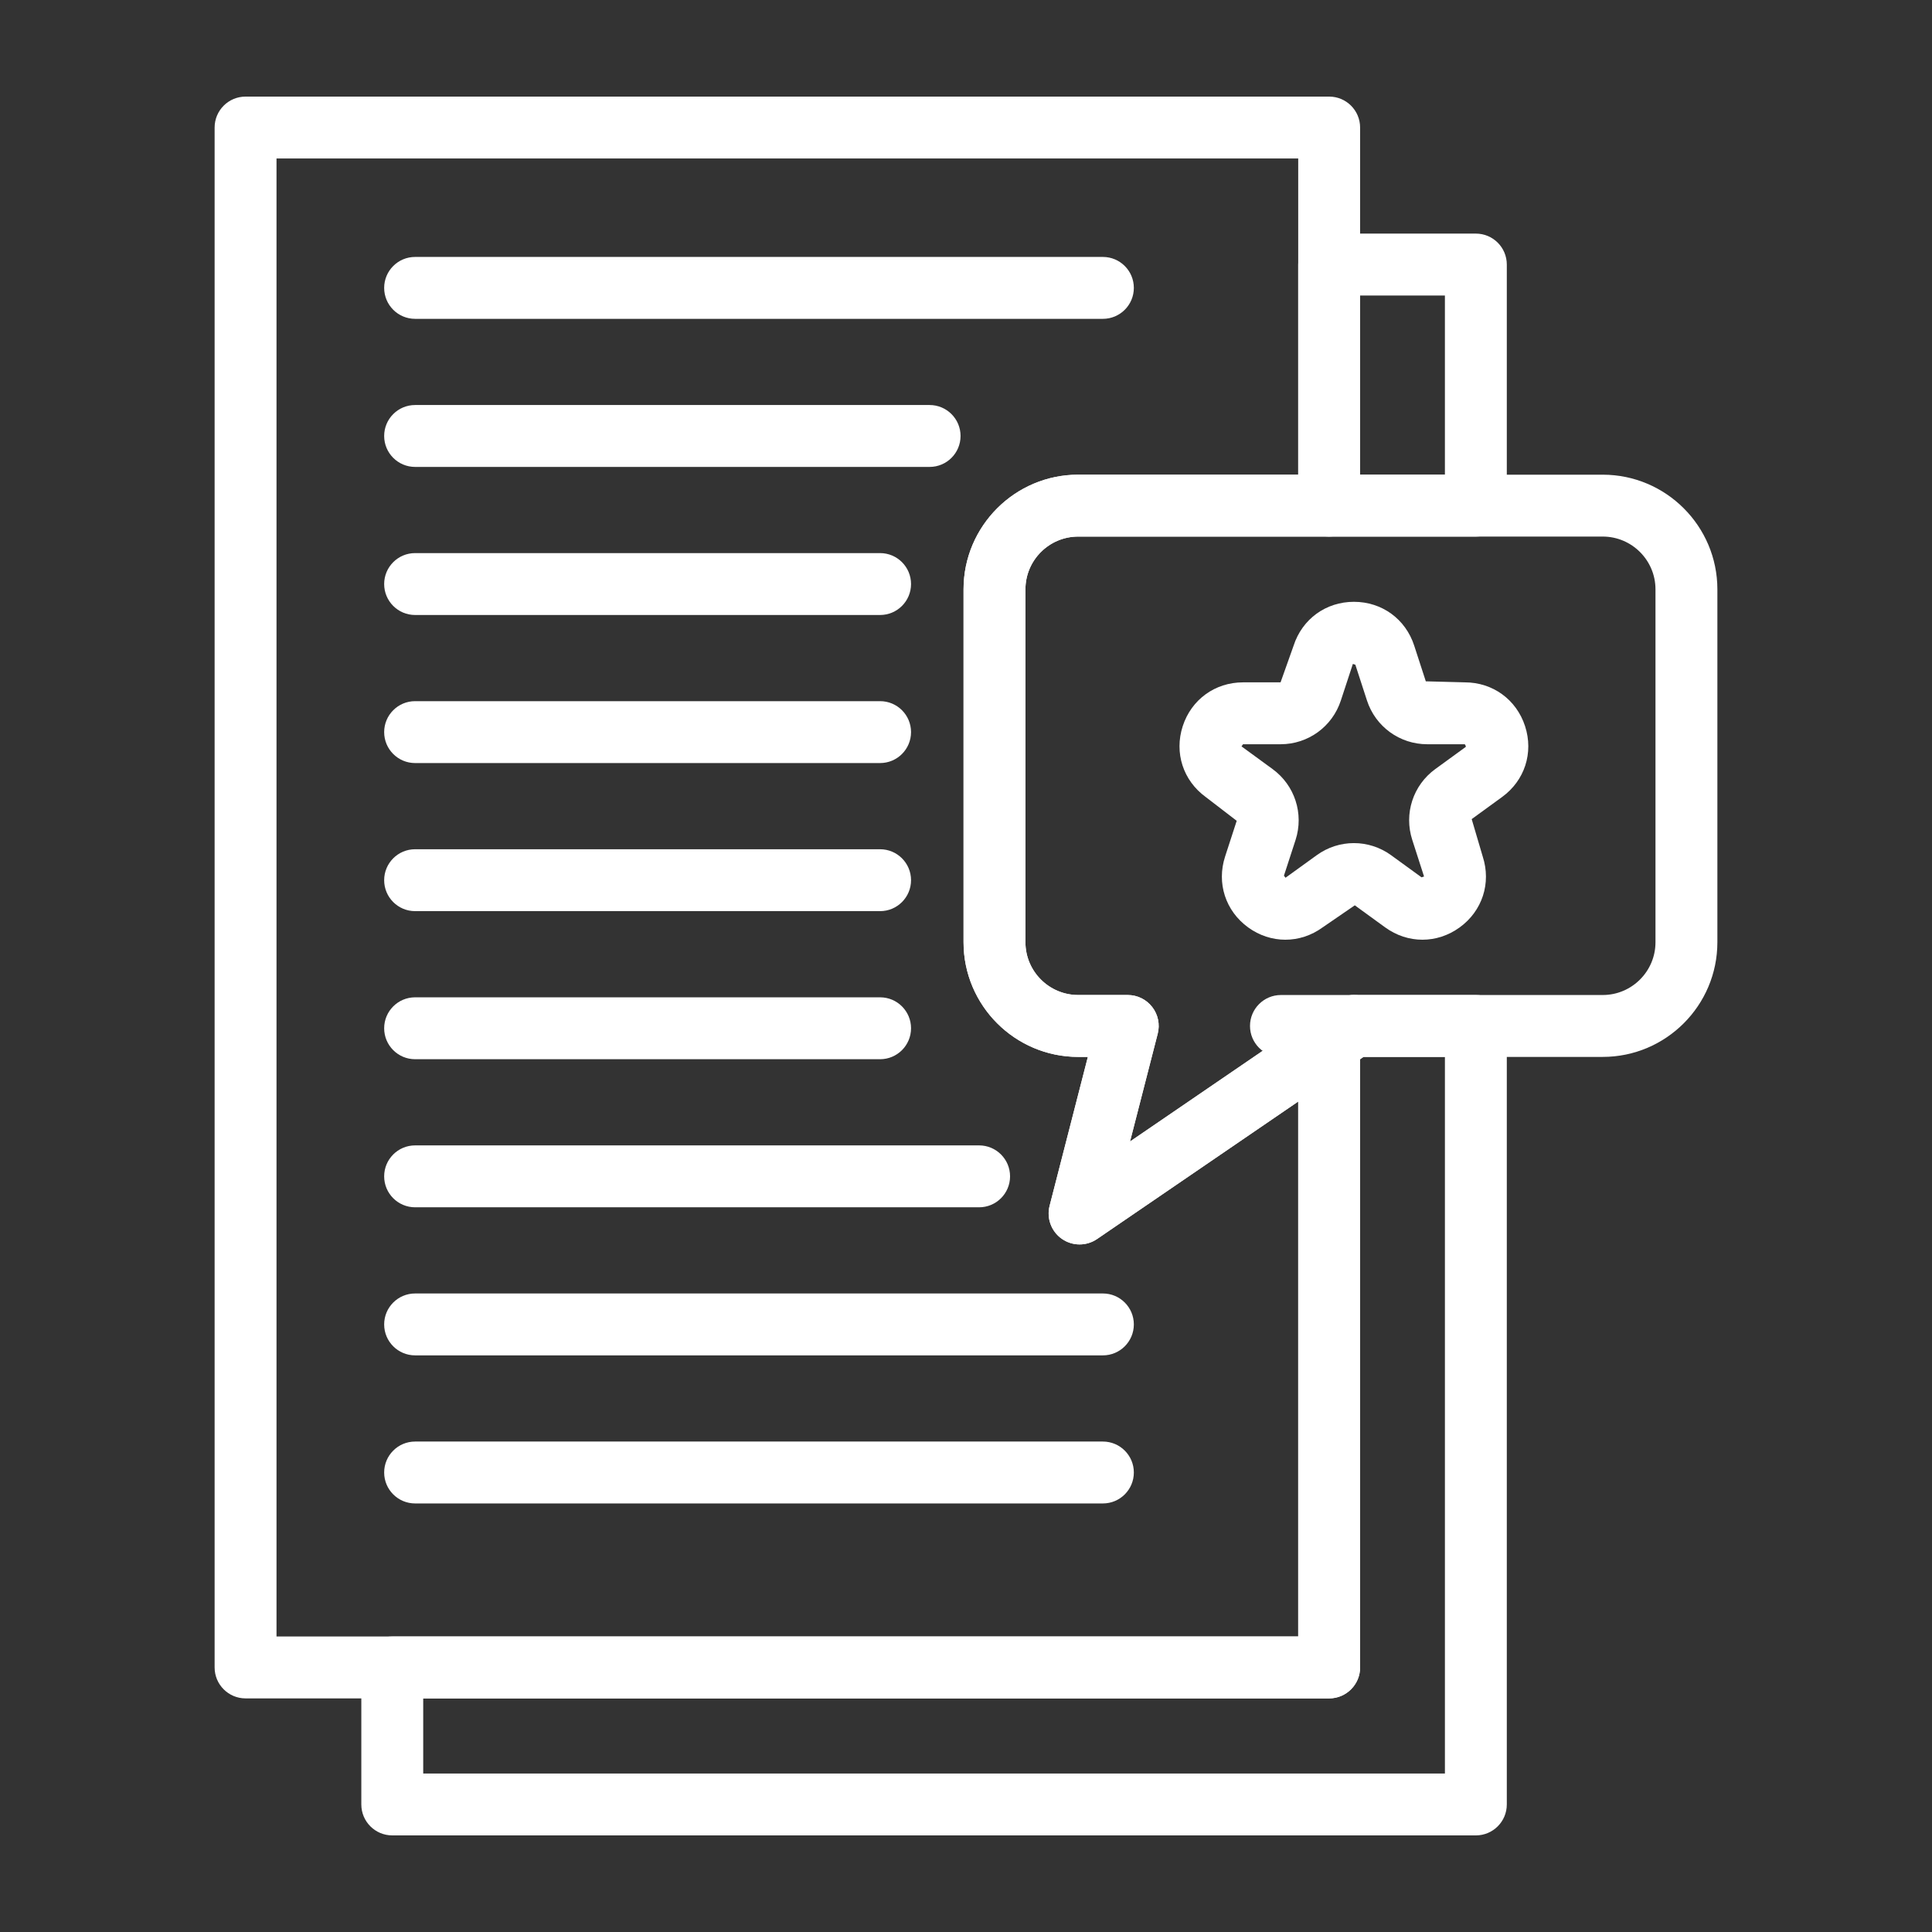 <svg id="Layer_1" enable-background="new 0 0 500 500" viewBox="0 0 500 500" xmlns="http://www.w3.org/2000/svg" width="300" height="300" version="1.1" xmlns:xlink="http://www.w3.org/1999/xlink" xmlns:svgjs="http://svgjs.dev/svgjs"><rect x="0" y="0" width="500" height="500" fill="#333333" stroke="none"/><g transform="matrix(1,0,0,1,0,0)"><g><path d="m350.392 273.527h-18.883c-4.424 0-8.009-3.585-8.009-8.009s3.585-8.009 8.009-8.009h18.883c4.424 0 8.009 3.585 8.009 8.009s-3.585 8.009-8.009 8.009z" fill="#ffffffff" data-original-color="#000000ff" stroke="none"/><path d="m332.655 243.2c-3.354 0-6.714-1.063-9.641-3.191-5.856-4.258-8.196-11.459-5.957-18.348l3.003-9.238-8.009-6.15c-5.856-4.252-8.196-11.45-5.963-18.338 2.24-6.892 8.366-11.343 15.611-11.343h9.71l3.378-9.507c2.233-6.888 8.366-11.337 15.604-11.337 7.246 0 13.371 4.449 15.604 11.337l3.003 9.241 10.085.266c7.24 0 13.365 4.451 15.604 11.34 2.24 6.889-.1 14.088-5.962 18.342l-7.853 5.712 2.854 9.676c2.239 6.889-.101 14.088-5.957 18.345-5.869 4.26-13.433 4.254-19.289 0l-7.859-5.71-8.328 5.712c-2.925 2.128-6.279 3.191-9.638 3.191zm-10.956-50.591-.401.551 8.034 5.868c5.756 4.192 8.152 11.563 5.963 18.336l-3.009 9.247.4.551 8.065-5.825c5.756-4.185 13.515-4.195 19.283.003l7.859 5.709.65-.212-3.047-9.463c-2.208-6.779.188-14.153 5.963-18.348l7.852-5.71c.176-.156-.225-.706-.225-.706h-9.716c-7.127 0-13.402-4.555-15.604-11.335l-3.003-9.244-.644-.206-3.103 9.448c-2.209 6.782-8.478 11.337-15.604 11.337h-9.713z" fill="#ffffffff" data-original-color="#000000ff" stroke="none"/><path d="m343.986 439.543h-280.433c-4.424 0-8.009-3.586-8.009-8.009v-398.525c0-4.424 3.585-8.009 8.009-8.009h280.433c4.424 0 8.009 3.585 8.009 8.009v97.846c0 4.423-3.585 8.009-8.009 8.009h-64.945c-7.534 0-13.659 6.128-13.659 13.658v91.329c0 7.529 6.125 13.658 13.659 13.658h12.82c2.478 0 4.812 1.145 6.326 3.1 1.52 1.956 2.046 4.502 1.432 6.901l-7.17 27.914 47.019-32.138c2.447-1.68 5.644-1.852 8.253-.472 2.627 1.386 4.273 4.114 4.273 7.083v161.637c0 4.423-3.585 8.009-8.008 8.009zm-272.425-16.017h264.416v-138.452l-52.062 35.585c-2.759 1.88-6.382 1.858-9.116-.053-2.728-1.912-3.986-5.318-3.16-8.55l9.898-38.529h-2.496c-16.361 0-29.676-13.312-29.676-29.676v-91.329c0-16.365 13.315-29.675 29.676-29.675h56.936v-81.83h-264.416z" fill="#ffffffff" data-original-color="#000000ff" stroke="none"/><path d="m381.951 138.864h-37.965c-4.424 0-8.009-3.586-8.009-8.009v-62.39c0-4.424 3.585-8.009 8.009-8.009h37.965c4.424 0 8.009 3.585 8.009 8.009v62.39c0 4.423-3.585 8.009-8.009 8.009zm-29.957-16.018h21.948v-46.372h-21.948z" fill="#ffffffff" data-original-color="#000000ff" stroke="none"/><path d="m381.951 475h-280.432c-4.424 0-8.009-3.586-8.009-8.009v-35.457c0-4.424 3.585-8.009 8.009-8.009h234.458v-153.627c0-2.644 1.308-5.118 3.491-6.611l6.407-4.38c1.327-.91 2.904-1.398 4.517-1.398h31.559c4.424 0 8.009 3.585 8.009 8.009v201.473c0 4.423-3.585 8.009-8.009 8.009zm-272.423-16.017h264.415v-185.456h-21.073l-.876.597v157.411c0 4.423-3.585 8.009-8.009 8.009h-234.457z" fill="#ffffffff" data-original-color="#000000ff" stroke="none"/><path d="m279.397 322.057c-1.608 0-3.216-.484-4.598-1.451-2.728-1.912-3.986-5.318-3.16-8.55l9.898-38.529h-2.496c-16.361 0-29.676-13.312-29.676-29.676v-91.329c0-16.365 13.315-29.675 29.676-29.675h135.74c16.361 0 29.676 13.311 29.676 29.675v91.329c0 16.364-13.314 29.676-29.676 29.676h-61.91l-68.955 47.132c-1.365.932-2.942 1.398-4.519 1.398zm-.356-183.193c-7.534 0-13.659 6.128-13.659 13.658v91.329c0 7.529 6.125 13.658 13.659 13.658h12.82c2.478 0 4.812 1.145 6.326 3.1 1.52 1.956 2.046 4.502 1.432 6.901l-7.17 27.914 53.426-36.518c1.327-.91 2.904-1.398 4.517-1.398h64.388c7.533 0 13.658-6.129 13.658-13.658v-91.329c0-7.53-6.125-13.658-13.658-13.658h-135.739z" fill="#ffffffff" data-original-color="#000000ff" stroke="none"/><path d="m285.429 82.515h-177.998c-4.424 0-8.009-3.585-8.009-8.009s3.585-8.009 8.009-8.009h177.998c4.424 0 8.009 3.585 8.009 8.009-.001 4.424-3.586 8.009-8.009 8.009z" fill="#ffffffff" data-original-color="#000000ff" stroke="none"/><path d="m240.581 120.838h-133.15c-4.424 0-8.009-3.585-8.009-8.009s3.585-8.009 8.009-8.009h133.15c4.423 0 8.009 3.585 8.009 8.009s-3.586 8.009-8.009 8.009z" fill="#ffffffff" data-original-color="#000000ff" stroke="none"/><path d="m227.767 159.16h-120.336c-4.424 0-8.009-3.585-8.009-8.009s3.585-8.009 8.009-8.009h120.336c4.424 0 8.009 3.585 8.009 8.009-.001 4.424-3.586 8.009-8.009 8.009z" fill="#ffffffff" data-original-color="#000000ff" stroke="none"/><path d="m227.767 197.479h-120.336c-4.424 0-8.009-3.585-8.009-8.009 0-4.423 3.585-8.009 8.009-8.009h120.336c4.424 0 8.009 3.586 8.009 8.009-.001 4.424-3.586 8.009-8.009 8.009z" fill="#ffffffff" data-original-color="#000000ff" stroke="none"/><path d="m227.767 235.802h-120.336c-4.424 0-8.009-3.585-8.009-8.009 0-4.423 3.585-8.009 8.009-8.009h120.336c4.424 0 8.009 3.586 8.009 8.009-.001 4.424-3.586 8.009-8.009 8.009z" fill="#ffffffff" data-original-color="#000000ff" stroke="none"/><path d="m227.767 274.124h-120.336c-4.424 0-8.009-3.585-8.009-8.009 0-4.423 3.585-8.009 8.009-8.009h120.336c4.424 0 8.009 3.586 8.009 8.009-.001 4.424-3.586 8.009-8.009 8.009z" fill="#ffffffff" data-original-color="#000000ff" stroke="none"/><path d="m253.394 312.446h-145.963c-4.424 0-8.009-3.585-8.009-8.009 0-4.423 3.585-8.009 8.009-8.009h145.963c4.424 0 8.009 3.586 8.009 8.009 0 4.425-3.585 8.009-8.009 8.009z" fill="#ffffffff" data-original-color="#000000ff" stroke="none"/><path d="m285.429 350.769h-177.998c-4.424 0-8.009-3.585-8.009-8.009 0-4.423 3.585-8.009 8.009-8.009h177.998c4.424 0 8.009 3.586 8.009 8.009-.001 4.424-3.586 8.009-8.009 8.009z" fill="#ffffffff" data-original-color="#000000ff" stroke="none"/><path d="m285.429 389.091h-177.998c-4.424 0-8.009-3.585-8.009-8.009 0-4.423 3.585-8.009 8.009-8.009h177.998c4.424 0 8.009 3.586 8.009 8.009-.001 4.424-3.586 8.009-8.009 8.009z" fill="#ffffffff" data-original-color="#000000ff" stroke="none"/></g></g></svg>